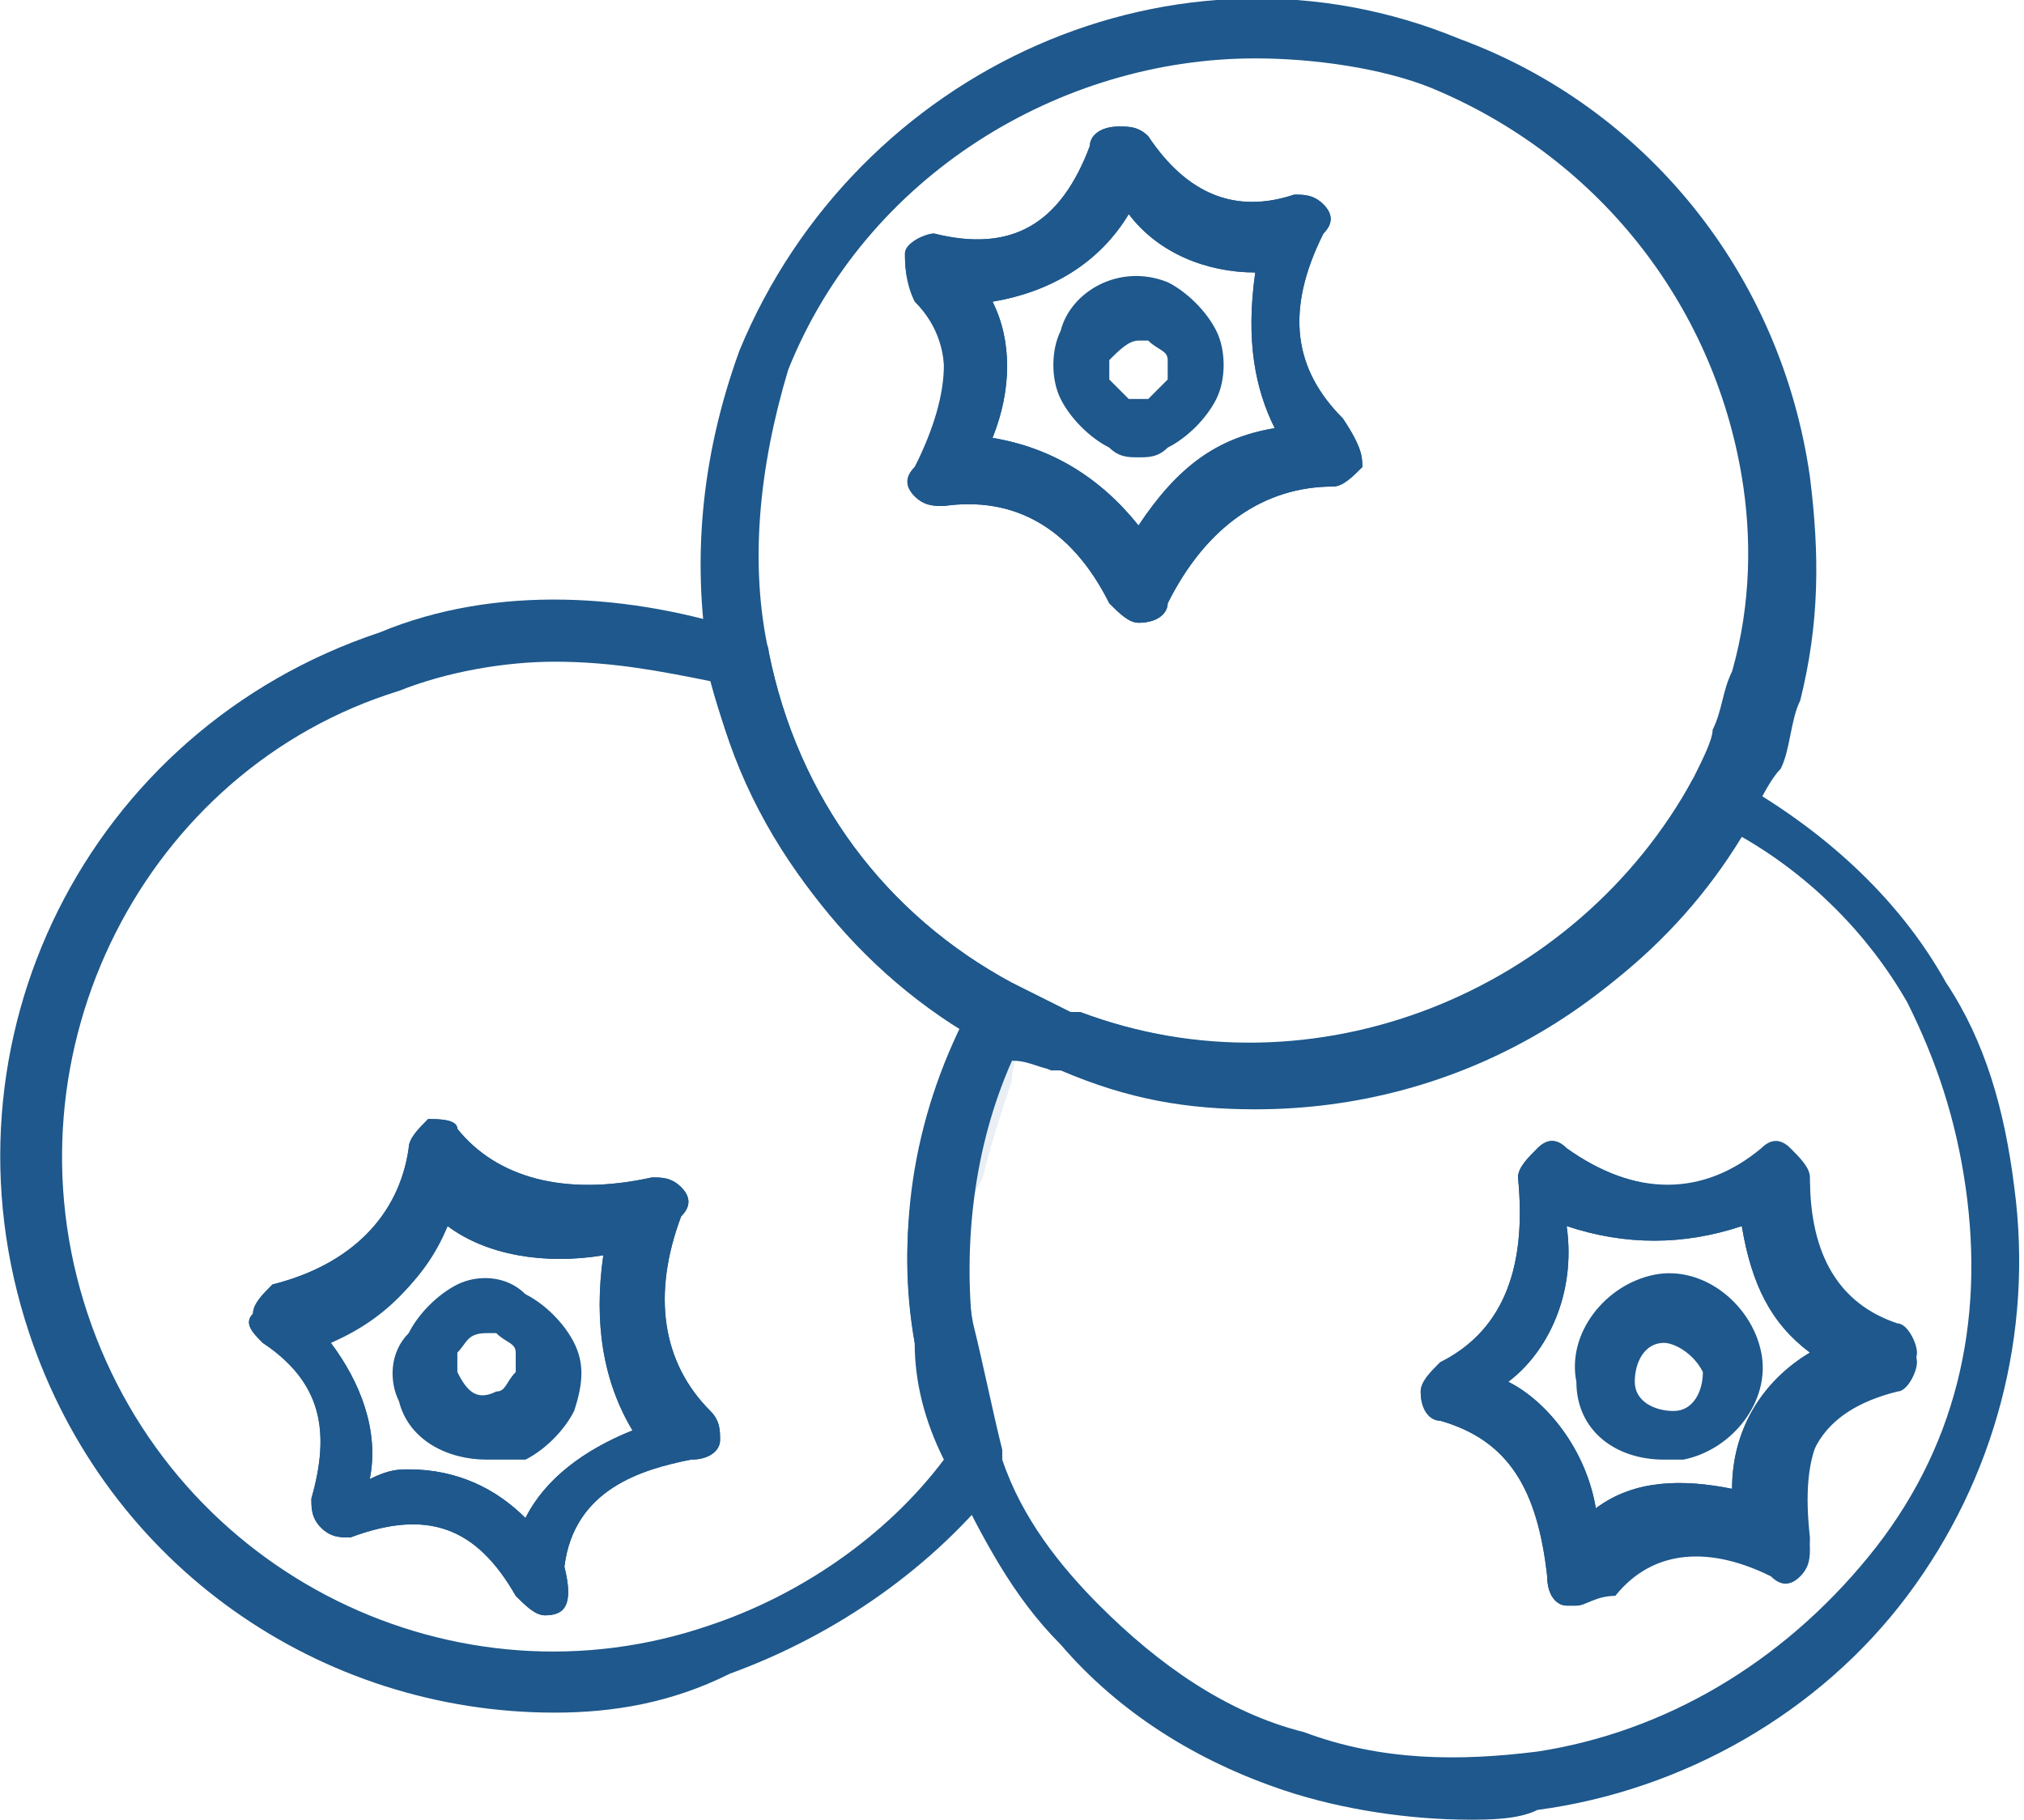 <?xml version="1.0" encoding="utf-8"?>
<!-- Generator: Adobe Illustrator 25.0.1, SVG Export Plug-In . SVG Version: 6.00 Build 0)  -->
<svg version="1.1" id="Layer_1" xmlns="http://www.w3.org/2000/svg" xmlns:xlink="http://www.w3.org/1999/xlink" x="0px" y="0px"
	 viewBox="0 0 20.8 18.7" style="enable-background:new 0 0 20.8 18.7;" xml:space="preserve">
<style type="text/css">
	.st0{fill:#1E588C;}
	.st1{opacity:0.1;}
</style>
<g>
	<g>
		<path class="st0" d="M15.1,18.7c-0.6,0-1.3-0.1-1.9-0.3c-0.9-0.3-1.7-0.8-2.3-1.5c-0.5-0.5-0.8-1.1-1.1-1.7
			c-0.2-0.5-0.3-0.9-0.4-1.4c-0.2-1.2,0-2.4,0.6-3.5c0-0.1,0.1-0.1,0.2-0.2c0.1,0,0.2,0,0.2,0c0.2,0.1,0.4,0.2,0.6,0.3l0,0.3
			l0.1-0.3c2.4,0.9,5.1-0.2,6.3-2.4C17.4,8,17.5,8,17.6,8c0.1,0,0.2,0,0.2,0c0.9,0.5,1.7,1.2,2.2,2.1c0,0,0,0,0,0
			c0.4,0.6,0.6,1.3,0.7,2.1c0.2,1.5-0.2,3-1.1,4.2c-0.9,1.2-2.3,2-3.8,2.2C15.6,18.7,15.3,18.7,15.1,18.7z M10.4,10.9
			c-0.4,0.9-0.5,1.9-0.4,2.8c0.1,0.4,0.2,0.9,0.3,1.3c0.2,0.6,0.6,1.1,1,1.5c0.6,0.6,1.3,1.1,2.1,1.3c0.8,0.3,1.6,0.3,2.4,0.2
			c1.3-0.2,2.5-0.9,3.4-2s1.2-2.4,1-3.8c-0.1-0.7-0.3-1.3-0.6-1.9c-0.4-0.7-1-1.3-1.7-1.7c-1.4,2.3-4.3,3.3-6.9,2.4l0-0.3l-0.1,0.3
			C10.7,11,10.6,10.9,10.4,10.9z M16.2,16.5c0,0-0.1,0-0.1,0c-0.1,0-0.2-0.1-0.2-0.3c-0.1-0.9-0.4-1.4-1.1-1.6
			c-0.1,0-0.2-0.1-0.2-0.3c0-0.1,0.1-0.2,0.2-0.3c0.6-0.3,0.9-0.9,0.8-1.9c0-0.1,0.1-0.2,0.2-0.3c0.1-0.1,0.2-0.1,0.3,0
			c0.7,0.5,1.4,0.5,2,0c0.1-0.1,0.2-0.1,0.3,0c0.1,0.1,0.2,0.2,0.2,0.3c0,0.8,0.3,1.3,0.9,1.5c0.1,0,0.2,0.2,0.2,0.3
			c0,0.1-0.1,0.3-0.2,0.3c-0.8,0.2-1,0.7-0.9,1.6c0,0.1,0,0.2-0.1,0.3c-0.1,0.1-0.2,0.1-0.3,0c-0.6-0.3-1.2-0.3-1.6,0.2
			C16.4,16.4,16.3,16.5,16.2,16.5z M15.5,14.2c0.4,0.2,0.8,0.7,0.9,1.3c0.4-0.3,0.9-0.3,1.4-0.2c0-0.6,0.3-1.1,0.8-1.4
			c-0.4-0.3-0.6-0.7-0.7-1.3c-0.6,0.2-1.2,0.2-1.8,0C16.2,13.3,15.9,13.9,15.5,14.2z"/>
	</g>
	<g>
		<path class="st0" d="M16.2,16.5c0,0-0.1,0-0.1,0c-0.1,0-0.2-0.1-0.2-0.3c-0.1-0.9-0.4-1.4-1.1-1.6c-0.1,0-0.2-0.1-0.2-0.3
			c0-0.1,0.1-0.2,0.2-0.3c0.6-0.3,0.9-0.9,0.8-1.9c0-0.1,0.1-0.2,0.2-0.3c0.1-0.1,0.2-0.1,0.3,0c0.7,0.5,1.4,0.5,2,0.1
			c0.1-0.1,0.2-0.1,0.3,0c0.1,0.1,0.2,0.2,0.2,0.3c0,0.8,0.3,1.3,0.9,1.5c0.1,0,0.2,0.2,0.2,0.3c0,0.1-0.1,0.3-0.2,0.3
			c-0.8,0.2-1.1,0.7-0.9,1.6c0,0.1,0,0.2-0.1,0.3c-0.1,0.1-0.2,0.1-0.3,0c-0.6-0.3-1.2-0.3-1.6,0.2C16.4,16.4,16.3,16.5,16.2,16.5z
			 M15.5,14.2c0.4,0.2,0.8,0.7,0.9,1.3c0.4-0.3,0.9-0.3,1.4-0.2c0-0.6,0.3-1.1,0.8-1.4c-0.4-0.3-0.6-0.7-0.7-1.3
			c-0.6,0.2-1.2,0.2-1.8,0C16.2,13.3,15.9,13.9,15.5,14.2z M17.1,15c-0.5,0-0.9-0.3-0.9-0.8c-0.1-0.5,0.3-1,0.8-1.1
			c0.5-0.1,1,0.3,1.1,0.8l0,0c0.1,0.5-0.3,1-0.8,1.1C17.2,15,17.1,15,17.1,15z M17.1,13.8C17.1,13.8,17,13.8,17.1,13.8
			c-0.2,0-0.3,0.2-0.3,0.4c0,0.2,0.2,0.3,0.4,0.3c0.2,0,0.3-0.2,0.3-0.4l0,0C17.4,13.9,17.2,13.8,17.1,13.8z"/>
	</g>
	<g class="st1">
		<g>
			<g>
				<g>
					<path class="st0" d="M10,12.3l-0.4-0.1l0-0.2c0.1-0.6,0.3-1.1,0.6-1.6l0.1-0.2l0.3,0.2l0,0.2c-0.1,0.2-0.2,0.3-0.2,0.5
						c-0.1,0.3-0.2,0.6-0.3,1L10,12.3z"/>
				</g>
			</g>
		</g>
	</g>
	<g>
		<path class="st0" d="M5.7,17.6c-2.4,0-4.6-1.5-5.4-3.9c-1-3,0.6-6.2,3.6-7.2C5.1,6,6.5,6.1,7.7,6.5c0.1,0,0.2,0.1,0.2,0.2
			c0.3,1.5,1.2,2.7,2.5,3.4c0.2,0.1,0.2,0.3,0.1,0.4c-0.5,1-0.7,2-0.5,3.1c0.1,0.4,0.2,0.9,0.3,1.3c0,0.1,0,0.2,0,0.3
			c-0.7,0.9-1.7,1.6-2.8,2C6.9,17.5,6.3,17.6,5.7,17.6z M5.7,6.8c-0.5,0-1.1,0.1-1.6,0.3C1.5,7.9,0,10.8,0.9,13.5
			c0.9,2.7,3.8,4.1,6.4,3.2c0.9-0.3,1.8-0.9,2.4-1.7c-0.2-0.4-0.3-0.8-0.3-1.2c-0.2-1.1,0-2.2,0.5-3.2C8.6,9.8,7.7,8.5,7.3,7
			C6.8,6.9,6.3,6.8,5.7,6.8z M5.6,16.6c-0.1,0-0.2-0.1-0.3-0.2c-0.4-0.7-0.9-0.9-1.7-0.6c-0.1,0-0.2,0-0.3-0.1
			c-0.1-0.1-0.1-0.2-0.1-0.3c0.2-0.7,0.1-1.2-0.5-1.6c-0.1-0.1-0.2-0.2-0.1-0.3c0-0.1,0.1-0.2,0.2-0.3c0.8-0.2,1.3-0.7,1.4-1.4
			c0-0.1,0.1-0.2,0.2-0.3c0.1,0,0.3,0,0.3,0.1c0.4,0.5,1.1,0.7,2,0.5c0.1,0,0.2,0,0.3,0.1c0.1,0.1,0.1,0.2,0,0.3
			c-0.3,0.8-0.2,1.5,0.3,2c0.1,0.1,0.1,0.2,0.1,0.3c0,0.1-0.1,0.2-0.3,0.2c-0.5,0.1-1.2,0.3-1.3,1.1C5.9,16.5,5.8,16.6,5.6,16.6
			C5.6,16.6,5.6,16.6,5.6,16.6z M4.2,15.1c0.5,0,0.9,0.2,1.2,0.5c0.2-0.4,0.6-0.7,1.1-0.9c-0.3-0.5-0.4-1.1-0.3-1.8
			C5.6,13,5,12.9,4.6,12.6c-0.2,0.4-0.5,0.9-1.2,1.2c0.3,0.4,0.5,0.9,0.4,1.4C4,15.1,4.1,15.1,4.2,15.1z"/>
	</g>
	<g>
		<path class="st0" d="M5.6,16.6c-0.1,0-0.2-0.1-0.3-0.2c-0.4-0.7-0.9-0.9-1.7-0.6c-0.1,0-0.2,0-0.3-0.1s-0.1-0.2-0.1-0.3
			c0.2-0.7,0.1-1.2-0.5-1.6c-0.1-0.1-0.2-0.2-0.1-0.3c0-0.1,0.1-0.2,0.2-0.3c0.8-0.2,1.3-0.7,1.4-1.4c0-0.1,0.1-0.2,0.2-0.3
			c0.1,0,0.3,0,0.3,0.1c0.4,0.5,1.1,0.7,2,0.5c0.1,0,0.2,0,0.3,0.1c0.1,0.1,0.1,0.2,0,0.3c-0.3,0.8-0.2,1.5,0.3,2
			c0.1,0.1,0.1,0.2,0.1,0.3c0,0.1-0.1,0.2-0.3,0.2c-0.5,0.1-1.2,0.3-1.3,1.1C5.9,16.5,5.8,16.6,5.6,16.6C5.6,16.6,5.6,16.6,5.6,16.6
			z M4.2,15.1c0.5,0,0.9,0.2,1.2,0.5c0.2-0.4,0.6-0.7,1.1-0.9c-0.3-0.5-0.4-1.1-0.3-1.8C5.6,13,5,12.9,4.6,12.6
			c-0.2,0.5-0.6,0.9-1.2,1.2c0.3,0.4,0.5,0.9,0.4,1.4C4,15.1,4.1,15.1,4.2,15.1z M5,15c-0.4,0-0.8-0.2-0.9-0.6
			c-0.1-0.2-0.1-0.5,0.1-0.7c0.1-0.2,0.3-0.4,0.5-0.5c0.2-0.1,0.5-0.1,0.7,0.1c0.2,0.1,0.4,0.3,0.5,0.5C6,14,6,14.2,5.9,14.5
			c-0.1,0.2-0.3,0.4-0.5,0.5C5.2,15,5.1,15,5,15z M5,13.7C5,13.7,5,13.7,5,13.7c-0.2,0-0.2,0.1-0.3,0.2c0,0.1,0,0.2,0,0.2
			c0.1,0.2,0.2,0.3,0.4,0.2c0.1,0,0.1-0.1,0.2-0.2c0-0.1,0-0.2,0-0.2c0-0.1-0.1-0.1-0.2-0.2C5.1,13.7,5.1,13.7,5,13.7z"/>
	</g>
	<g>
		<path class="st0" d="M12.9,11.4c-0.7,0-1.3-0.1-2-0.4l-0.1,0c-0.2-0.1-0.5-0.2-0.7-0.3C8.7,9.9,7.6,8.5,7.3,6.9
			C7.1,5.8,7.2,4.7,7.6,3.6c1.2-2.9,4.5-4.4,7.4-3.2l0,0c1.9,0.7,3.3,2.4,3.6,4.5c0.1,0.8,0.1,1.5-0.1,2.3c-0.1,0.2-0.1,0.5-0.2,0.7
			C18.2,8,18.1,8.2,18,8.4C16.9,10.3,15,11.4,12.9,11.4z M12.9,0.6c-2,0-4,1.2-4.8,3.2C7.8,4.8,7.7,5.8,7.9,6.7
			c0.3,1.5,1.2,2.7,2.5,3.4c0.2,0.1,0.4,0.2,0.6,0.3l0.1,0c2.4,0.9,5.1-0.1,6.3-2.4c0.1-0.2,0.2-0.4,0.2-0.5
			c0.1-0.2,0.1-0.4,0.2-0.6c0.2-0.7,0.2-1.4,0.1-2c-0.3-1.8-1.5-3.3-3.2-4l0,0C14.2,0.7,13.5,0.6,12.9,0.6z M11.7,6.4
			c-0.1,0-0.2-0.1-0.3-0.2c-0.4-0.8-1-1.1-1.7-1c-0.1,0-0.2,0-0.3-0.1c-0.1-0.1-0.1-0.2,0-0.3C9.8,4,9.8,3.4,9.4,3
			C9.3,2.9,9.3,2.7,9.3,2.6s0.2-0.2,0.3-0.2c0.8,0.2,1.3-0.1,1.6-0.9c0-0.1,0.1-0.2,0.3-0.2c0.1,0,0.2,0,0.3,0.1
			c0.4,0.6,0.9,0.8,1.5,0.6c0.1,0,0.2,0,0.3,0.1c0.1,0.1,0.1,0.2,0,0.3c-0.4,0.8-0.3,1.4,0.2,1.9C14,4.6,14,4.7,14,4.8
			C13.9,4.9,13.8,5,13.7,5C13,5,12.4,5.4,12,6.2C12,6.3,11.9,6.4,11.7,6.4z M10.2,4.5c0.6,0.1,1.1,0.4,1.5,0.9
			c0.4-0.6,0.8-0.9,1.4-1c-0.2-0.4-0.3-0.9-0.2-1.6c-0.5,0-1-0.2-1.3-0.6c-0.3,0.5-0.8,0.8-1.4,0.9C10.4,3.5,10.4,4,10.2,4.5z"/>
	</g>
	<g>
		<path class="st0" d="M11.7,6.4C11.7,6.4,11.7,6.4,11.7,6.4c-0.1,0-0.2-0.1-0.3-0.2c-0.4-0.8-1-1.1-1.7-1c-0.1,0-0.2,0-0.3-0.1
			s-0.1-0.2,0-0.3c0.3-0.5,0.5-1.2,0-1.7C9.3,2.9,9.3,2.7,9.3,2.6c0.1-0.1,0.2-0.2,0.3-0.2c0.8,0.2,1.3-0.1,1.6-0.9
			c0-0.1,0.1-0.2,0.3-0.2c0.1,0,0.2,0,0.3,0.1c0.4,0.6,0.9,0.8,1.5,0.6c0.1,0,0.2,0,0.3,0.1c0.1,0.1,0.1,0.2,0,0.3
			c-0.4,0.8-0.3,1.4,0.2,1.9C14,4.6,14,4.7,14,4.8C13.9,4.9,13.8,5,13.7,5C13,5,12.4,5.4,12,6.2C12,6.3,11.9,6.4,11.7,6.4z
			 M10.2,4.5c0.6,0.1,1.1,0.4,1.5,0.9c0.4-0.6,0.8-0.9,1.4-1c-0.2-0.4-0.3-0.9-0.2-1.6c-0.5,0-1-0.2-1.3-0.6
			c-0.3,0.5-0.8,0.8-1.4,0.9C10.4,3.5,10.4,4,10.2,4.5z M11.7,4.7c-0.1,0-0.2,0-0.3-0.1c-0.2-0.1-0.4-0.3-0.5-0.5s-0.1-0.5,0-0.7
			C11,3,11.5,2.7,12,2.9c0.2,0.1,0.4,0.3,0.5,0.5c0.1,0.2,0.1,0.5,0,0.7l0,0c-0.1,0.2-0.3,0.4-0.5,0.5C11.9,4.7,11.8,4.7,11.7,4.7z
			 M11.7,3.5c-0.1,0-0.2,0.1-0.3,0.2c0,0.1,0,0.2,0,0.2s0.1,0.1,0.2,0.2c0.1,0,0.2,0,0.2,0C11.9,4,11.9,4,12,3.9h0
			c0-0.1,0-0.2,0-0.2c0-0.1-0.1-0.1-0.2-0.2C11.8,3.5,11.7,3.5,11.7,3.5z"/>
	</g>
</g>
</svg>
